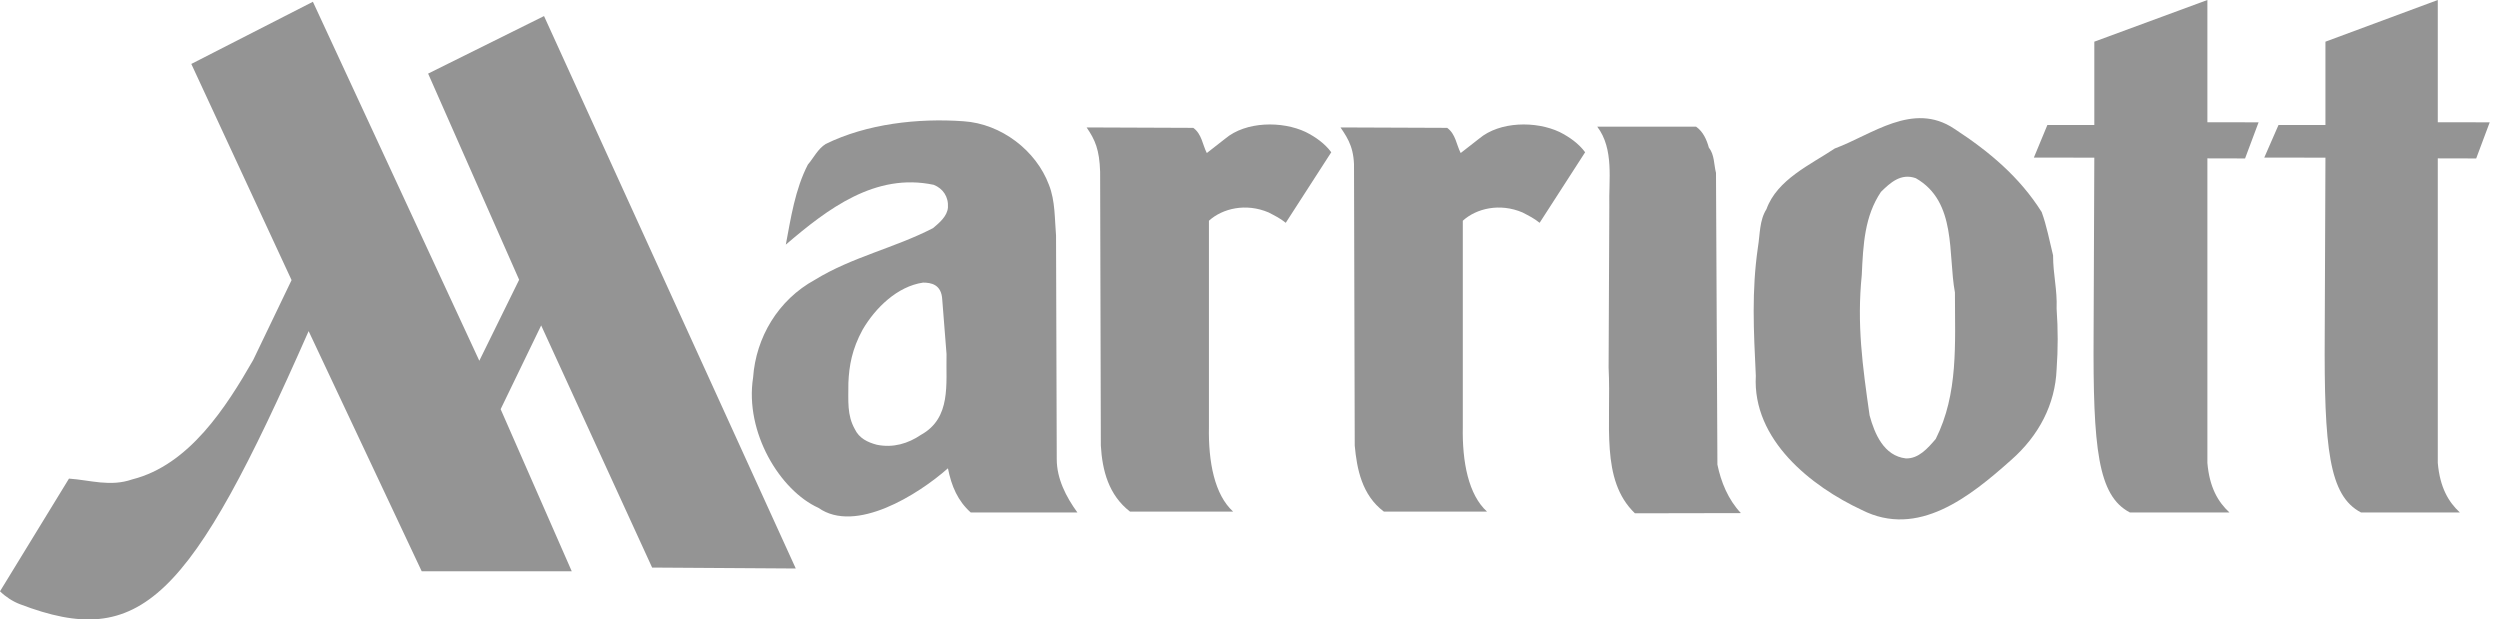<svg width="113" height="28" viewBox="0 0 113 28" fill="none" xmlns="http://www.w3.org/2000/svg">
<path d="M106.717 23.163C105.27 22.407 105.045 20.273 105.078 15.082L105.11 7.126L102.345 7.123L102.988 5.651H105.11V1.884L110.188 0V5.525L112.535 5.529L111.924 7.162L110.188 7.158V20.925C110.285 22.035 110.671 22.687 111.185 23.163H106.717Z" fill="#949494"/>
<path d="M66.859 6.265C67.791 5.48 69.43 5.464 70.491 5.966C70.941 6.191 71.359 6.49 71.648 6.882L69.591 10.071C69.334 9.865 69.141 9.772 68.82 9.604C67.791 9.164 66.73 9.421 66.119 9.977V19.283C66.087 20.893 66.377 22.362 67.212 23.124H62.551C61.555 22.378 61.33 21.186 61.234 20.141L61.202 7.766C61.234 6.763 60.977 6.323 60.591 5.76L65.412 5.779C65.798 6.059 65.83 6.544 66.023 6.917L66.859 6.265Z" fill="#949494"/>
<path d="M72.741 9.325C72.709 8.148 72.966 6.741 72.195 5.725H76.662C76.984 5.95 77.145 6.323 77.241 6.676C77.498 6.991 77.466 7.441 77.563 7.814L77.627 20.999C77.788 21.784 78.109 22.575 78.688 23.192L73.898 23.201C72.323 21.684 72.837 19.19 72.709 16.615L72.741 9.325Z" fill="#949494"/>
<path d="M79.845 9.453C80.327 8.113 81.838 7.441 82.931 6.712C84.602 6.098 86.466 4.568 88.331 5.818C89.906 6.843 91.288 8.001 92.284 9.585C92.509 10.199 92.638 10.89 92.799 11.543C92.799 12.42 92.992 13.073 92.959 13.95C93.024 14.902 93.024 15.76 92.959 16.692C92.895 18.277 92.156 19.694 90.902 20.794C89.038 22.456 86.691 24.339 84.152 23.05C81.87 21.986 79.202 19.881 79.363 16.988C79.266 14.937 79.17 13.166 79.459 11.17C79.555 10.591 79.523 9.958 79.845 9.453ZM84.506 18.778C84.731 19.601 85.148 20.607 86.145 20.72C86.724 20.739 87.141 20.254 87.495 19.842C88.523 17.791 88.363 15.554 88.363 13.221C88.041 11.488 88.459 9.119 86.595 8.055C85.92 7.814 85.438 8.261 85.02 8.672C84.281 9.772 84.216 11.032 84.152 12.43C83.927 14.667 84.184 16.522 84.506 18.778Z" fill="#949494"/>
<path d="M96.27 23.163C94.824 22.407 94.599 20.273 94.631 15.082L94.663 7.126L91.931 7.123L92.541 5.651H94.663V1.884L99.774 0V5.525L102.088 5.529L101.477 7.162L99.774 7.158V20.925C99.87 22.035 100.256 22.687 100.77 23.163H96.27Z" fill="#949494"/>
<path d="M49.726 7.766C49.694 6.763 49.501 6.323 49.115 5.76L53.937 5.779C54.323 6.059 54.355 6.544 54.548 6.917L55.383 6.265C56.316 5.48 57.955 5.464 59.016 5.966C59.466 6.191 59.884 6.49 60.173 6.882L58.116 10.071C57.858 9.865 57.666 9.772 57.344 9.604C56.316 9.164 55.255 9.421 54.644 9.977V19.283C54.612 20.893 54.901 22.362 55.737 23.124H51.076C50.112 22.378 49.823 21.269 49.758 20.141L49.726 7.766Z" fill="#949494"/>
<path d="M13.179 12.661L11.443 16.274C10.222 18.405 8.55 21.019 5.979 21.668C4.982 22.015 4.082 21.7 3.118 21.633L0 26.727C0.257 26.978 0.579 27.187 0.9 27.309C6.364 29.398 8.582 27.152 13.95 14.966L19.061 25.821H25.843L22.629 18.495L24.461 14.709L29.476 25.654L35.969 25.696L24.59 0.726L19.351 3.327L23.465 12.645L21.665 16.306L14.143 0.08L8.647 2.89L13.179 12.661Z" fill="#949494"/>
<path d="M34.04 17.065C34.169 15.255 35.165 13.558 36.837 12.645C38.508 11.617 40.437 11.209 42.172 10.312C42.462 10.071 42.815 9.772 42.847 9.38C42.88 8.894 42.623 8.521 42.205 8.354C39.569 7.795 37.415 9.434 35.519 11.057C35.744 9.865 35.937 8.56 36.515 7.441C36.772 7.142 36.965 6.731 37.319 6.509C39.183 5.593 41.497 5.333 43.555 5.481C45.258 5.593 46.833 6.805 47.412 8.354C47.701 9.081 47.669 9.903 47.733 10.649L47.765 20.758C47.765 21.633 48.183 22.456 48.698 23.163H43.876C43.297 22.642 43.008 21.986 42.847 21.167C41.497 22.362 38.669 24.134 36.997 22.957C35.262 22.176 33.654 19.543 34.04 17.065ZM42.59 13.549C42.558 12.848 42.076 12.774 41.722 12.774C40.565 12.941 39.569 13.909 38.99 14.902C38.508 15.786 38.38 16.532 38.347 17.306C38.347 18.142 38.283 18.762 38.637 19.395C38.83 19.807 39.215 19.993 39.633 20.103C40.372 20.254 41.047 20.048 41.626 19.656C43.008 18.891 42.751 17.361 42.783 16.001L42.59 13.549Z" fill="#949494"/>
</svg>

